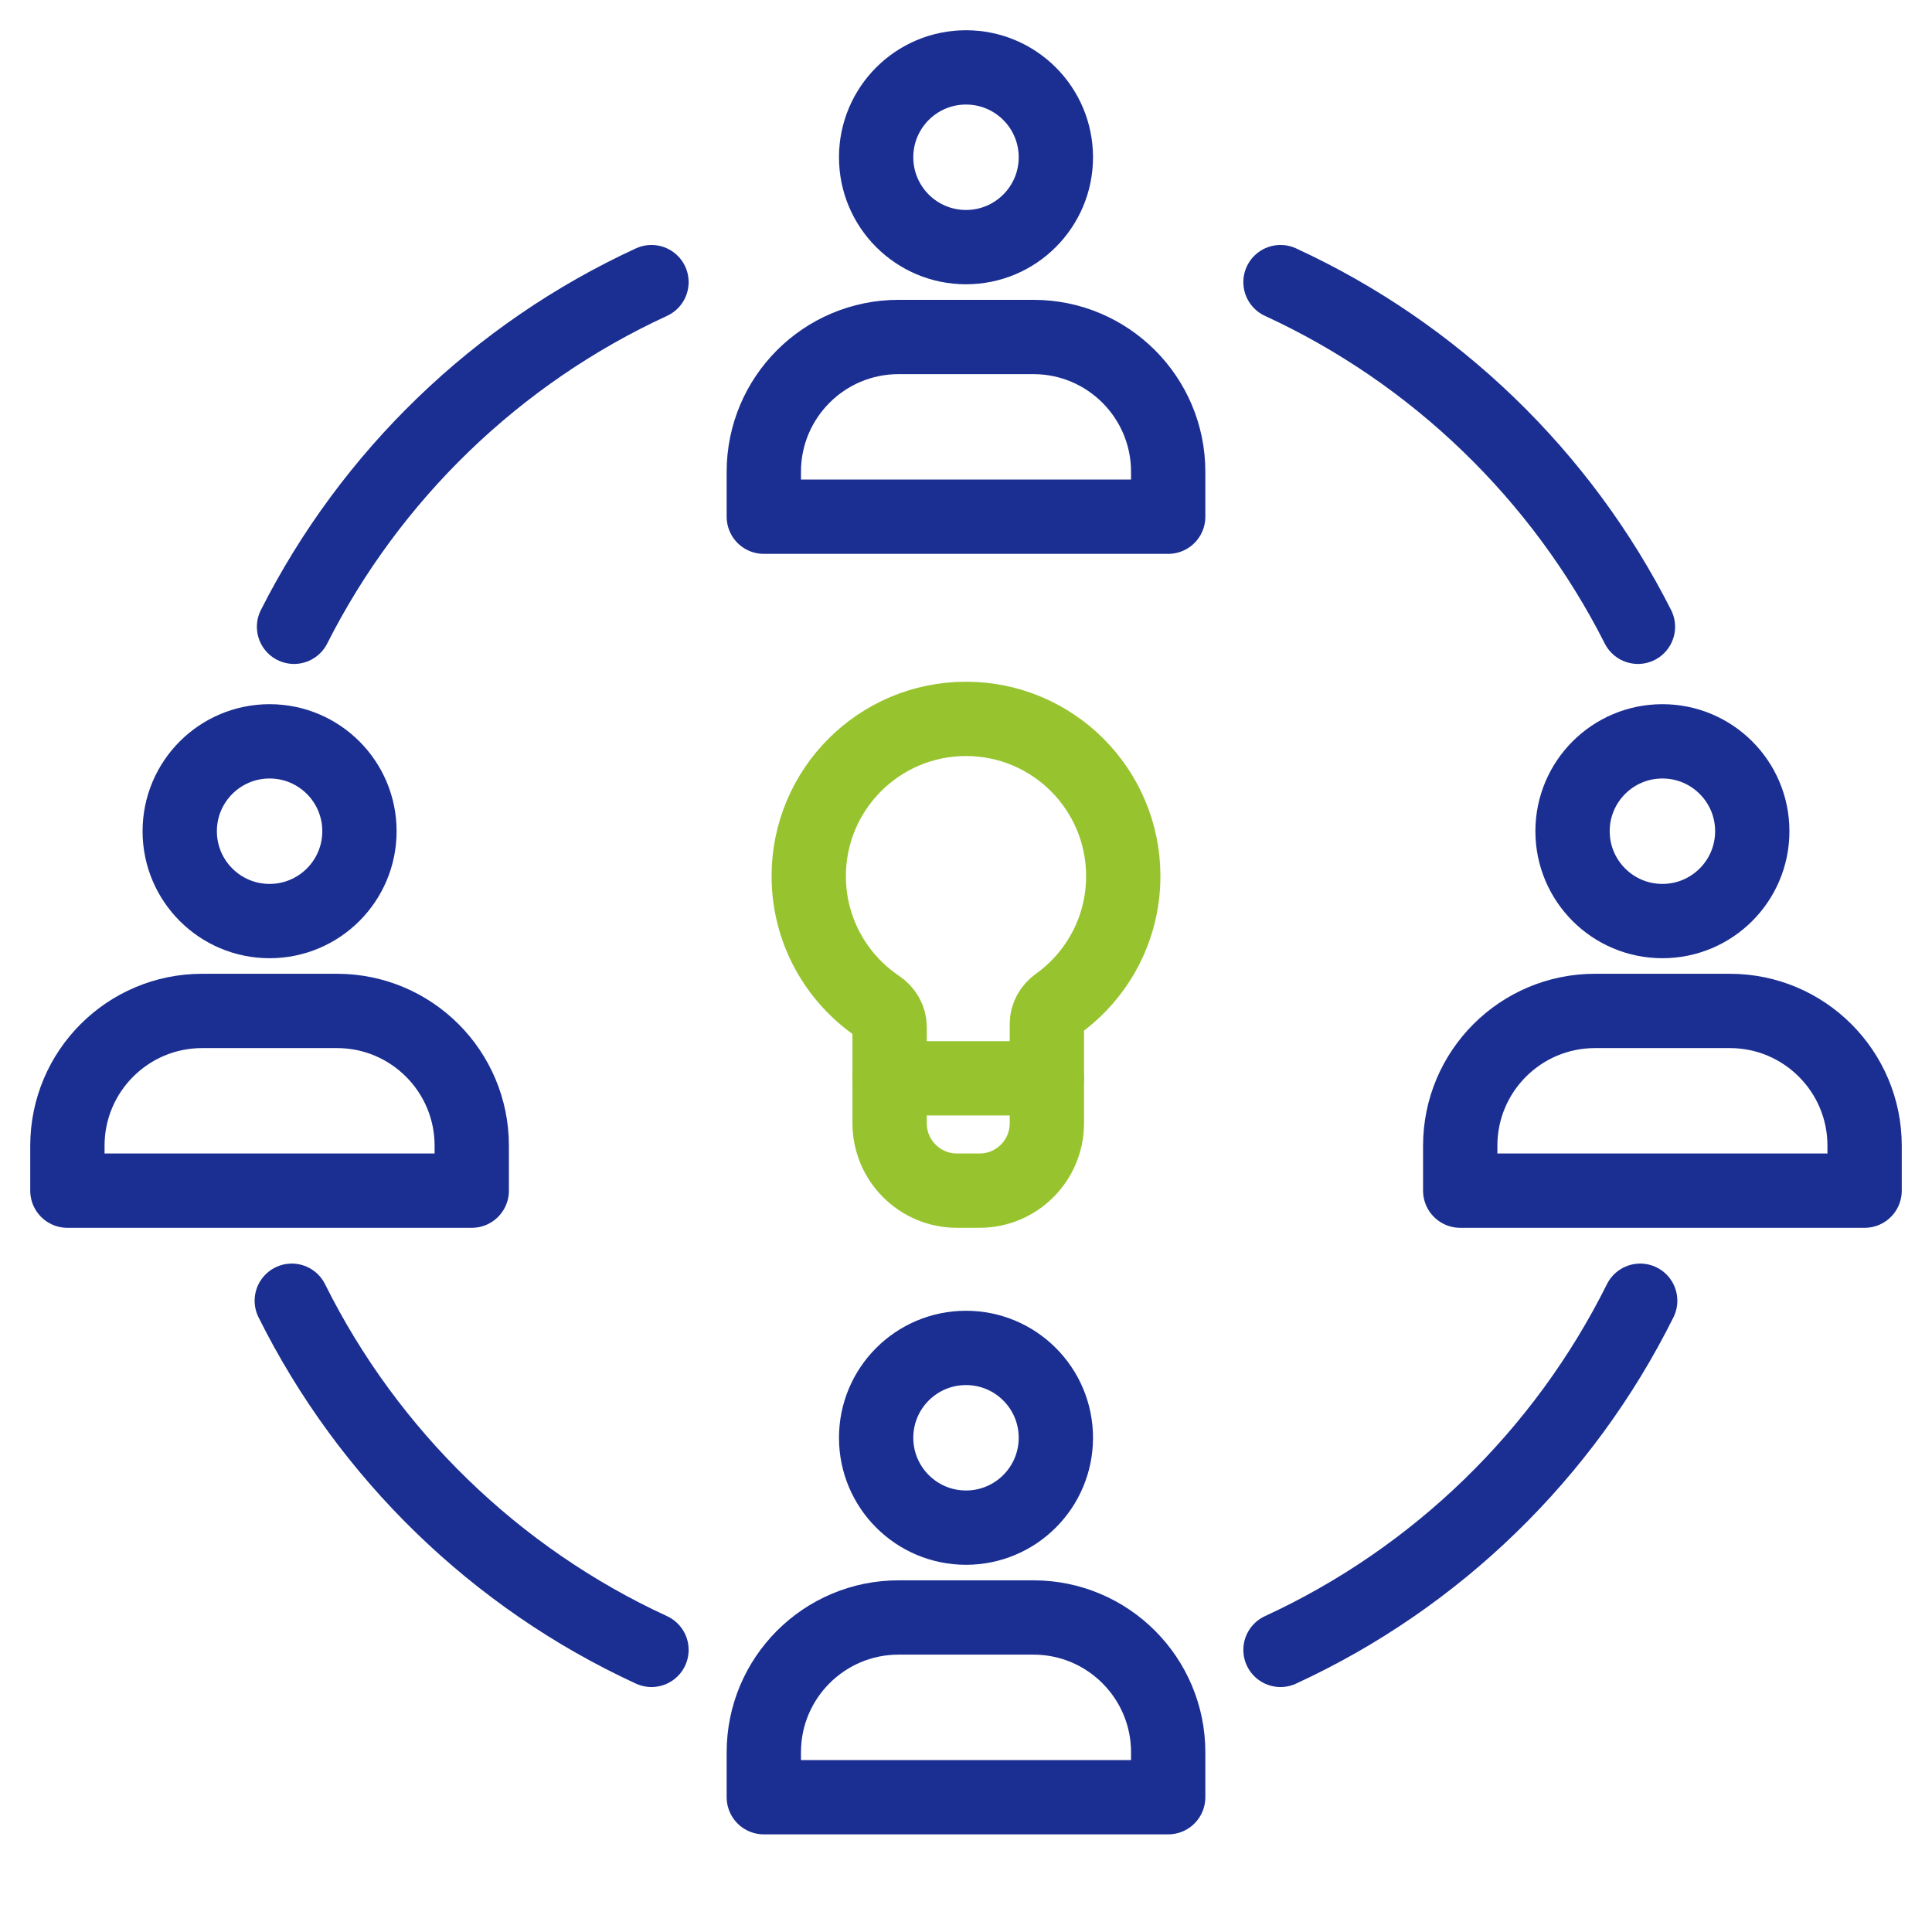 <svg xmlns="http://www.w3.org/2000/svg" width="78" height="78" viewBox="0 0 78 78" fill="none"><path d="M51.697 66.61C57.997 63.708 63.136 58.711 66.219 52.514M26.302 66.61C20.002 63.708 14.864 58.711 11.78 52.514M26.302 11.39C20.063 14.264 14.964 19.191 11.871 25.305M51.697 11.39C57.936 14.264 63.035 19.191 66.128 25.305" stroke="#1B2F92" stroke-width="3" stroke-miterlimit="13.491" stroke-linecap="round" stroke-linejoin="round"></path><path d="M39 9.977C41.004 9.977 42.628 8.353 42.628 6.349C42.628 4.345 41.004 2.721 39 2.721C36.996 2.721 35.372 4.345 35.372 6.349C35.372 8.353 36.996 9.977 39 9.977Z" stroke="#1B2F92" stroke-width="3" stroke-miterlimit="10" stroke-linecap="round" stroke-linejoin="round"></path><path d="M30.837 19.047C30.837 16.041 33.273 13.605 36.279 13.605H41.721C44.726 13.605 47.163 16.041 47.163 19.047V20.861H30.837V19.047Z" stroke="#1B2F92" stroke-width="3" stroke-linejoin="round"></path><path d="M39 61.675C41.004 61.675 42.628 60.05 42.628 58.047C42.628 56.043 41.004 54.419 39 54.419C36.996 54.419 35.372 56.043 35.372 58.047C35.372 60.05 36.996 61.675 39 61.675Z" stroke="#1B2F92" stroke-width="3" stroke-miterlimit="10" stroke-linecap="round" stroke-linejoin="round"></path><path d="M30.837 70.744C30.837 67.739 33.273 65.302 36.279 65.302H41.721C44.726 65.302 47.163 67.739 47.163 70.744V72.558H30.837V70.744Z" stroke="#1B2F92" stroke-width="3" stroke-linejoin="round"></path><path d="M67.116 37.186C69.12 37.186 70.744 35.562 70.744 33.558C70.744 31.554 69.12 29.93 67.116 29.93C65.112 29.93 63.488 31.554 63.488 33.558C63.488 35.562 65.112 37.186 67.116 37.186Z" stroke="#1B2F92" stroke-width="3" stroke-miterlimit="10" stroke-linecap="round" stroke-linejoin="round"></path><path d="M58.953 46.256C58.953 43.25 61.389 40.814 64.395 40.814H69.837C72.842 40.814 75.279 43.25 75.279 46.256V48.07H58.953V46.256Z" stroke="#1B2F92" stroke-width="3" stroke-linejoin="round"></path><path d="M10.884 37.186C12.887 37.186 14.512 35.562 14.512 33.558C14.512 31.554 12.887 29.93 10.884 29.93C8.88 29.93 7.256 31.554 7.256 33.558C7.256 35.562 8.88 37.186 10.884 37.186Z" stroke="#1B2F92" stroke-width="3" stroke-miterlimit="10" stroke-linecap="round" stroke-linejoin="round"></path><path d="M2.721 46.256C2.721 43.25 5.157 40.814 8.163 40.814H13.604C16.61 40.814 19.046 43.25 19.046 46.256V48.07H2.721V46.256Z" stroke="#1B2F92" stroke-width="3" stroke-linejoin="round"></path><path d="M42.265 41.331C42.265 41.013 42.435 40.722 42.694 40.536C44.302 39.384 45.349 37.501 45.349 35.372C45.349 31.866 42.507 29.023 39 29.023C35.494 29.023 32.651 31.866 32.651 35.372C32.651 37.569 33.767 39.504 35.462 40.644C35.735 40.828 35.916 41.127 35.916 41.456V45.349C35.916 46.852 37.135 48.07 38.637 48.07H39.544C41.047 48.07 42.265 46.852 42.265 45.349V41.331Z" stroke="#97C42E" stroke-width="3" stroke-linejoin="round"></path><path d="M35.916 43.535H42.265" stroke="#97C42E" stroke-width="3" stroke-linecap="round" stroke-linejoin="round"></path></svg>